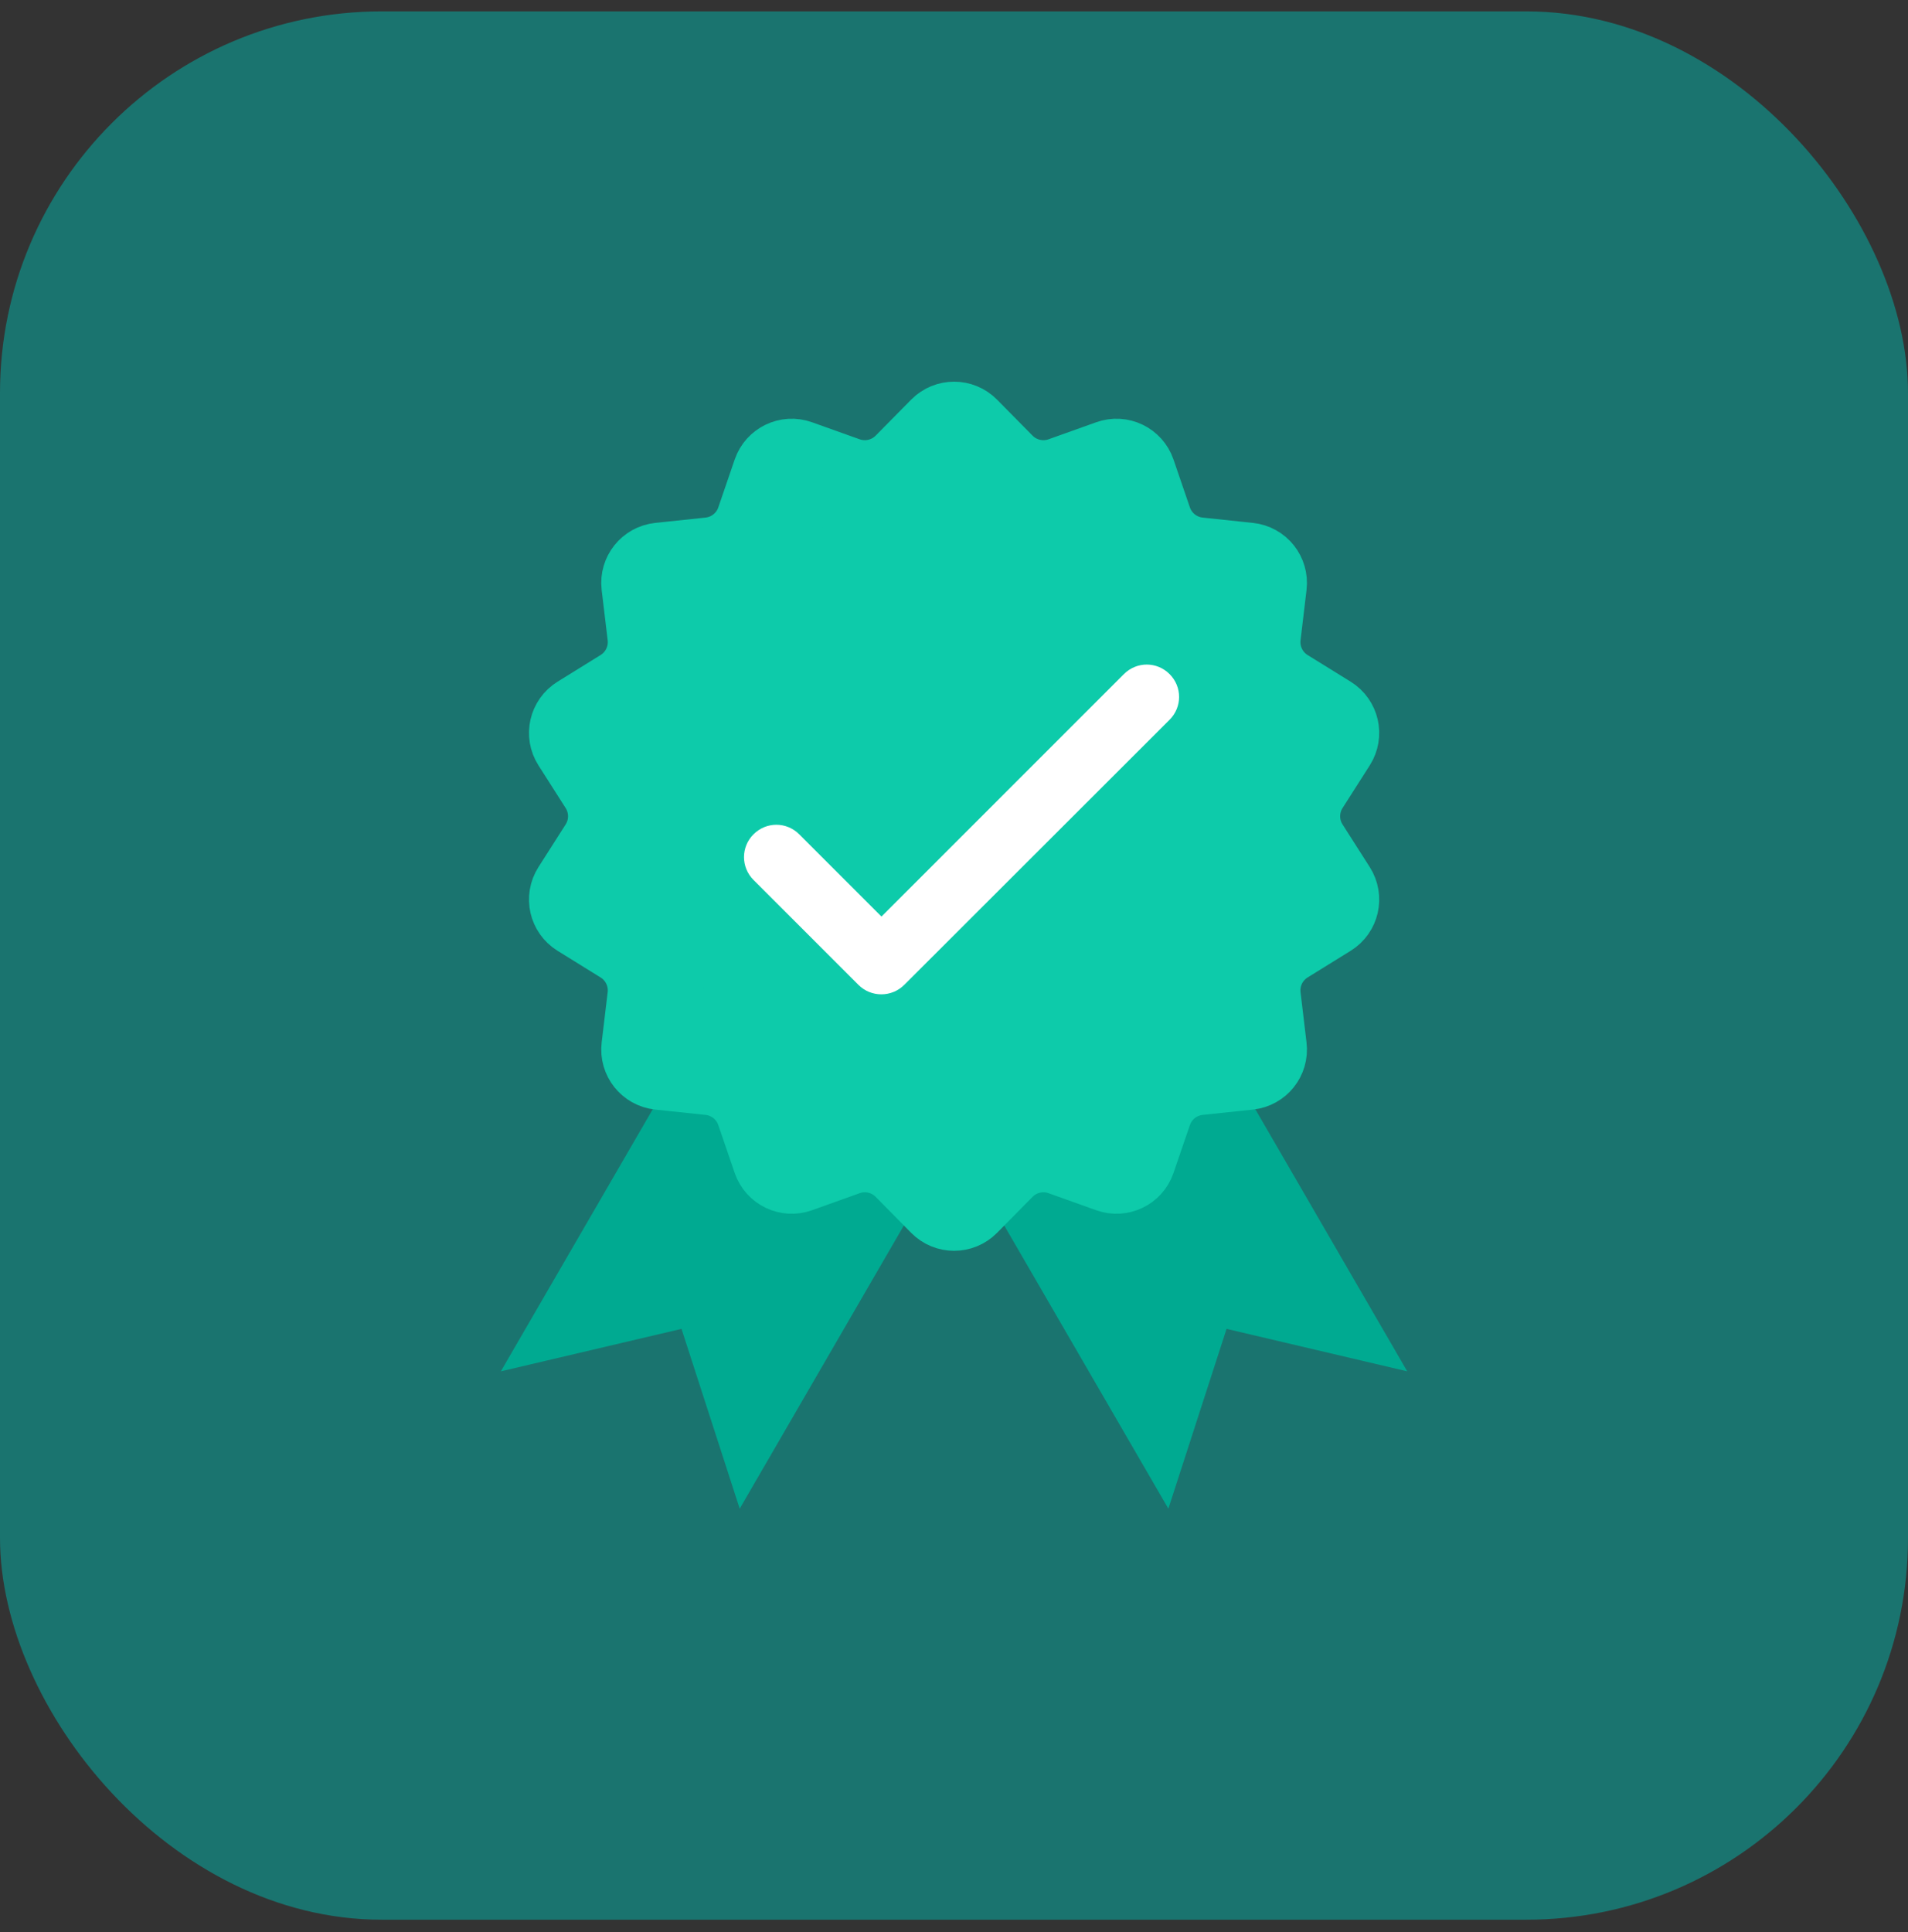 <?xml version="1.0" encoding="UTF-8"?>
<svg xmlns="http://www.w3.org/2000/svg" width="80" height="81" viewBox="0 0 80 81" fill="none">
  <rect x="0" y="0" width="80" height="81" fill="#333333" stroke="none"/>
  <rect y="0.477" width="80" height="80" rx="16" fill="#1A746F"></rect>
  <path d="M35.805 40.505L45.82 34.746L59.003 57.488L51.428 55.708L48.988 63.246L35.805 40.505Z" fill="#00AA91"></path>
  <path d="M44.198 40.505L34.183 34.746L21 57.488L28.575 55.708L31.015 63.246L44.198 40.505Z" fill="#00AA91"></path>
  <path d="M39.629 18.157C39.835 17.948 40.173 17.948 40.38 18.157L41.87 19.667C42.591 20.398 43.67 20.644 44.637 20.299L46.634 19.585C46.911 19.485 47.216 19.632 47.311 19.911L47.998 21.918C48.331 22.889 49.197 23.579 50.217 23.687L52.327 23.91C52.62 23.941 52.83 24.206 52.795 24.498L52.544 26.604C52.422 27.624 52.902 28.621 53.775 29.161L55.579 30.278C55.829 30.433 55.904 30.762 55.746 31.01L54.605 32.799C54.053 33.664 54.053 34.772 54.605 35.637L55.746 37.425C55.904 37.674 55.829 38.003 55.579 38.158L53.775 39.275C52.902 39.815 52.422 40.812 52.544 41.832L52.795 43.938C52.83 44.23 52.62 44.495 52.327 44.526L50.217 44.749C49.197 44.857 48.331 45.547 47.998 46.518L47.311 48.525C47.216 48.804 46.911 48.95 46.634 48.851L44.637 48.137C43.67 47.791 42.591 48.038 41.87 48.769L40.38 50.279C40.173 50.488 39.835 50.488 39.629 50.279L38.139 48.769C37.418 48.038 36.339 47.791 35.372 48.137L33.374 48.851C33.097 48.95 32.793 48.804 32.697 48.525L32.01 46.518C31.678 45.547 30.812 44.857 29.791 44.749L27.682 44.526C27.389 44.495 27.178 44.23 27.213 43.938L27.465 41.832C27.587 40.812 27.106 39.815 26.233 39.275L24.43 38.158C24.18 38.003 24.104 37.674 24.263 37.425L25.403 35.637C25.955 34.772 25.955 33.664 25.403 32.799L24.263 31.01C24.104 30.762 24.18 30.433 24.43 30.278L26.233 29.161C27.106 28.621 27.587 27.624 27.465 26.604L27.213 24.498C27.178 24.206 27.389 23.941 27.682 23.91L29.791 23.687C30.812 23.579 31.678 22.889 32.01 21.918L32.697 19.911C32.793 19.632 33.097 19.485 33.374 19.585L35.372 20.299C36.339 20.644 37.418 20.398 38.139 19.667L39.629 18.157Z" fill="#0DCBAA" stroke="#0DCBAA" stroke-width="4"></path>
  <path d="M49.039 30.173L37.916 41.285C37.384 41.817 36.523 41.817 35.991 41.285L31.594 36.889C31.062 36.356 31.062 35.506 31.594 34.974C32.127 34.442 32.977 34.442 33.509 34.974L36.959 38.424L47.124 28.259C47.657 27.726 48.507 27.726 49.039 28.259C49.571 28.791 49.571 29.641 49.039 30.173Z" fill="white"></path>
</svg>
